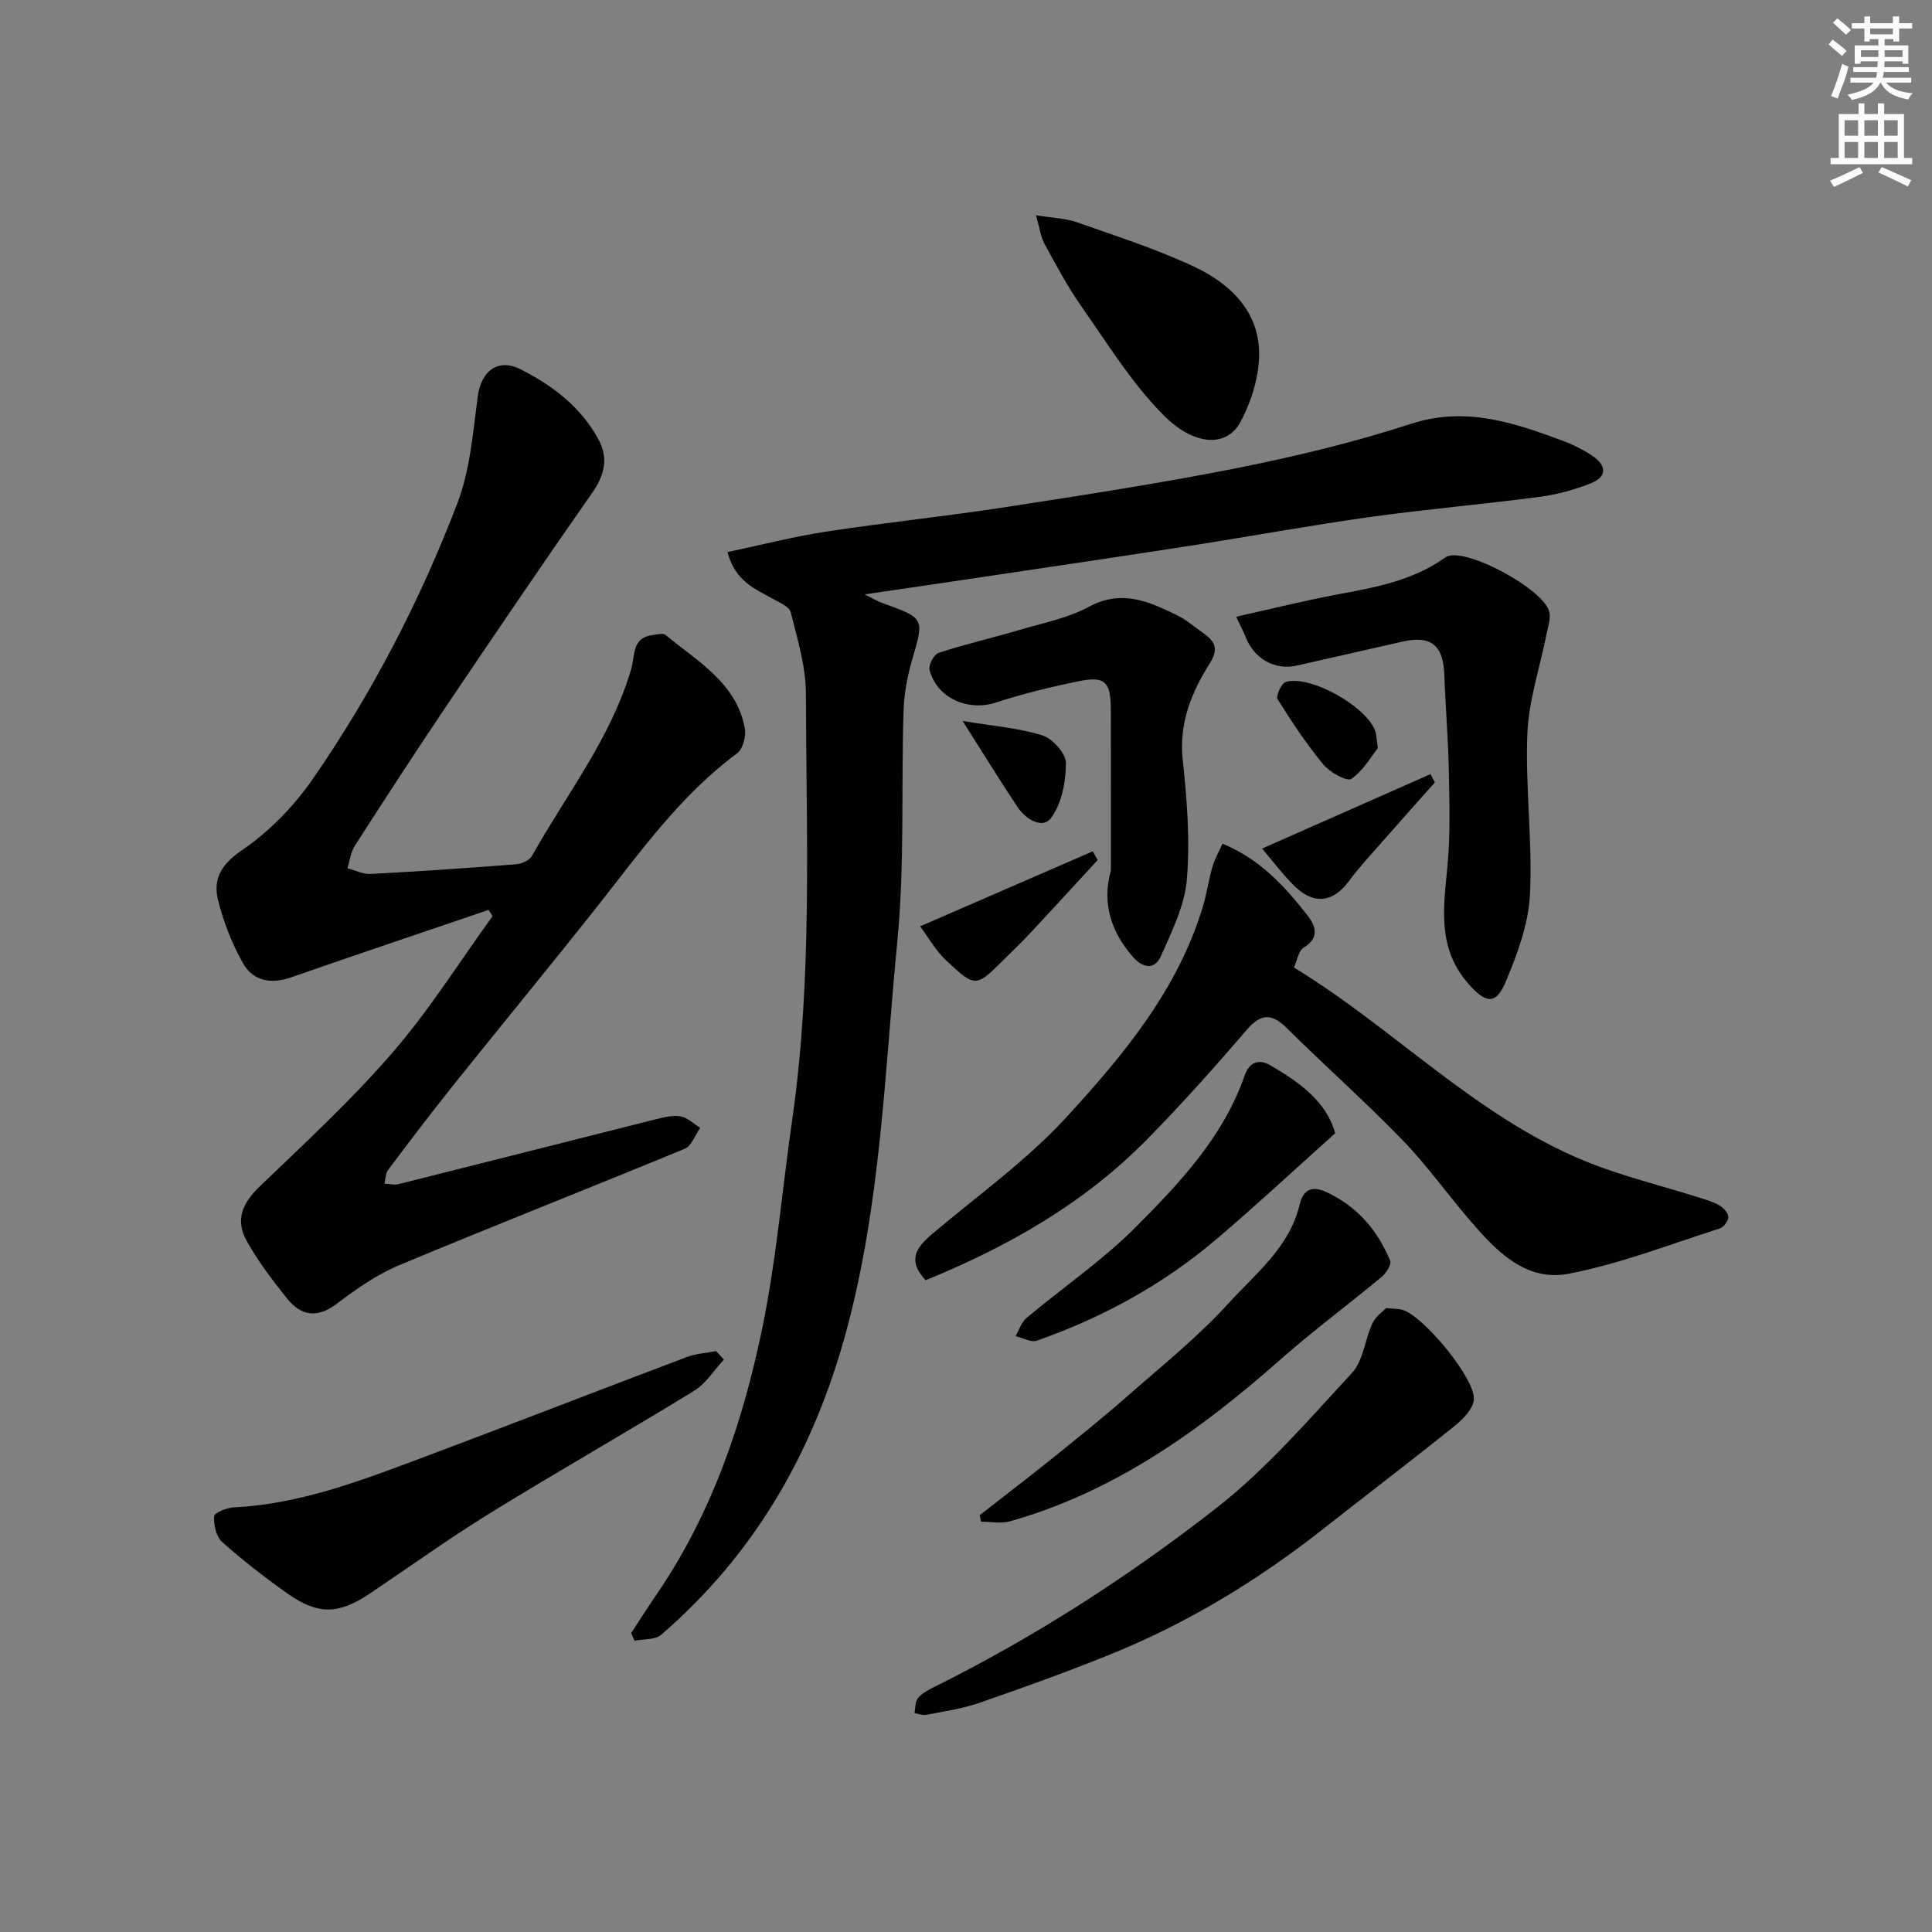 <svg enable-background="new 0 0 400 400" viewBox="0 0 400 400" xmlns="http://www.w3.org/2000/svg"><rect x="0" y="0" width="400" height="400" fill="#808080" stroke="none"/><path d="m378.6 9.2.8-1c.9.7 1.9 1.4 2.9 2.3l-.9 1.1c-1.1-.9-2-1.7-2.8-2.4zm.5 10.7c.9-2.1 1.6-4.3 2.3-6.7.4.2.8.4 1.3.6-.7 3.1-1.5 4.3-2.2 6.6zm.4-15.2.9-.9c1 .8 2 1.6 2.8 2.4l-1 1c-1-.9-1.9-1.8-2.7-2.5zm12.5-1.3h1.2v1.4h2.7v1.1h-2.7v2.7h-1.2v-.5h-1.8v1.3h4.9v3.8h-1.2v-.5h-3.7c0 .4-.1.9-.1 1.2h5.1v1h-5.2c0 .6-.1.9-.3 1.2h6v1h-5.2c1.1 1.3 2.9 2 5.5 2.2-.4.4-.7.8-.9 1.3-2.9-.5-4.8-1.6-5.7-3.5h-.1c-.8 1.7-2.7 2.9-5.9 3.6-.2-.4-.6-.8-.9-1.1 2.8-.6 4.6-1.4 5.4-2.5h-4.8v-1h5.3c.1-.3.2-.7.2-1.2h-4.9v-1h5c0-.4 0-.8.1-1.2h-3.6v.5h-1.2v-3.8h4.9v-1.3h-1.8v.5h-1.1v-2.7h-2.6v-1.1h2.6v-1.4h1.2v1.4h4.7v-1.4zm-6.7 8.4h3.6c0-.4 0-.9 0-1.4h-3.6zm1.9-4.7h4.7v-1.2h-4.7zm6.7 3.3h-3.7v1.4h3.7z" fill="#fcfafa"/><path d="m384.7 21.4h1.3v2.2h2.8v-2.2h1.3v2.2h4.1v9.1h1.7v1.3h-16.9v-1.3h1.7v-9.1h4.1v-2.2zm.3 13.2.7 1.2c-1.8.9-3.8 1.9-6 2.9-.2-.4-.5-.7-.8-1.3 2.4-1 4.4-2 6.1-2.8zm-3.1-6.5h2.8v-3.2h-2.8zm0 4.6h2.8v-3.3h-2.8v3.2zm4.1-4.6h2.8v-3.2h-2.8zm0 4.6h2.8v-3.3h-2.8zm3.6 1.9c2.1.9 4.1 1.8 6.1 2.7l-.7 1.3c-2.2-1.1-4.2-2-6.1-2.9zm3.3-9.7h-2.8v3.2h2.8zm-2.8 7.8h2.8v-3.3h-2.8z" fill="#fcfafa"/><g fill="#010103"><path d="m101.15 188.39c-13.64 4.64-27.3 9.23-40.91 13.97-4.17 1.45-7.85.75-9.93-2.93-2.28-4.03-4.02-8.51-5.15-13-1.11-4.41.6-7.46 4.94-10.41 5.64-3.84 10.75-9.1 14.66-14.74 12.29-17.78 22.24-36.95 29.94-57.11 2.63-6.88 3.22-14.61 4.2-22.02.7-5.3 4.13-8.07 8.87-5.69 6.67 3.34 12.55 7.86 16.18 14.6 2.04 3.79 1.22 7.33-1.34 10.98-10.2 14.56-20.17 29.27-30.11 44.01-6.47 9.6-12.78 19.32-19.04 29.06-.85 1.33-1.03 3.09-1.53 4.65 1.6.42 3.23 1.27 4.81 1.18 10.04-.53 20.07-1.22 30.09-2 1.16-.09 2.77-.79 3.29-1.71 7.14-12.75 16.38-24.41 20.56-38.7.84-2.87.1-6.45 4.38-7.04.92-.13 2.21-.47 2.75-.02 6.6 5.48 14.63 9.86 16.4 19.31.3 1.62-.39 4.3-1.59 5.18-11.72 8.66-20 20.36-28.87 31.59-9.86 12.48-19.99 24.74-29.92 37.16-4.6 5.75-9.05 11.61-13.47 17.5-.55.73-.52 1.89-.76 2.85 1 .04 2.05.33 2.98.09 17.67-4.43 35.33-8.93 53-13.37 1.73-.43 3.61-.93 5.3-.65 1.45.24 2.73 1.54 4.09 2.38-1.05 1.48-1.78 3.74-3.21 4.33-19.68 8.14-39.52 15.91-59.17 24.13-4.6 1.93-8.85 4.92-12.86 7.95-4.04 3.06-7.37 2.56-10.27-1.05-3.03-3.78-6.01-7.69-8.36-11.9-2.49-4.47-.9-7.91 2.79-11.45 9.35-8.97 18.92-17.81 27.38-27.6 7.61-8.8 13.86-18.78 20.71-28.24-.28-.44-.55-.87-.83-1.29z"/><path d="m150.62 114.3c7.14-1.51 13.7-3.21 20.38-4.23 12.28-1.88 24.66-3.15 36.94-5.04 16.13-2.49 32.27-4.96 48.27-8.14 12.11-2.41 24.19-5.33 35.92-9.14 11.28-3.67 21.21-.26 31.35 3.48 2.14.79 4.23 1.84 6.13 3.09 2.85 1.88 3.38 4.29-.2 5.72-3.42 1.37-7.09 2.36-10.74 2.84-11.7 1.54-23.46 2.55-35.15 4.18-12.12 1.69-24.17 3.91-36.26 5.8-13.56 2.11-27.14 4.11-40.71 6.14-8.87 1.33-17.74 2.62-27.54 4.06 1.76.87 2.64 1.42 3.58 1.76 8.91 3.19 8.78 3.15 6.25 11.82-.99 3.41-1.66 7.02-1.77 10.56-.5 15.92.25 31.95-1.29 47.76-2.64 27-3.39 54.22-10.59 80.73-6.74 24.84-18.83 45.97-38.3 62.77-1.26 1.09-3.65.86-5.51 1.25-.23-.54-.46-1.07-.7-1.61 1.77-2.69 3.5-5.42 5.32-8.08 11.39-16.69 17.78-35.49 21.81-54.98 2.94-14.21 4.13-28.78 6.2-43.17 4.23-29.35 2.92-58.88 2.84-88.36-.02-5.6-1.77-11.23-3.13-16.74-.29-1.17-2.32-2.02-3.68-2.78-3.67-2.06-7.8-3.57-9.42-9.69z"/><path d="m191.64 265.06c-3.91-4.19-1.85-6.86 1.35-9.57 9.42-7.97 19.62-15.25 27.89-24.28 11.78-12.85 23.07-26.41 28.22-43.71.78-2.63 1.15-5.38 1.92-8.02.47-1.61 1.33-3.11 2.08-4.81 7.88 3.26 12.9 8.88 17.55 14.78 1.52 1.94 2.82 4.61-.7 6.71-1.11.66-1.39 2.71-2.06 4.15 20.69 12.61 37.48 30.65 59.98 39.96 7.77 3.21 16.05 5.17 24.09 7.73 1.39.44 2.84.85 4.06 1.59.83.5 1.8 1.56 1.81 2.37s-.96 2.13-1.76 2.38c-10.37 3.3-20.63 7.32-31.26 9.37-9.03 1.74-15.2-4.86-20.65-11.25-4.69-5.49-8.91-11.41-13.93-16.57-7.67-7.9-15.93-15.23-23.76-22.98-3.15-3.11-5.34-3.18-8.35.32-6.68 7.76-13.5 15.43-20.69 22.72-12.93 13.14-28.63 22.11-45.79 29.11z"/><path d="m286.99 270.83c2 .19 2.68.16 3.31.33 4.32 1.19 15.32 14.37 14.84 18.7-.22 1.98-2.38 4.09-4.15 5.51-8.93 7.17-18.05 14.1-27.05 21.19-13.55 10.67-28.17 19.55-44.17 26.01-8.9 3.59-17.94 6.85-27.01 9.99-3.51 1.21-7.26 1.75-10.92 2.47-.78.15-1.67-.21-2.5-.34.2-1.04.1-2.33.69-3.07.77-.98 2.01-1.66 3.17-2.24 20.85-10.34 40.38-22.9 58.64-37.16 10.35-8.08 19.11-18.28 28.09-27.99 2.35-2.54 2.64-6.9 4.22-10.26.67-1.43 2.21-2.47 2.84-3.14z"/><path d="m255.94 127.68c7.12-1.58 14.04-3.31 21.04-4.62 7.71-1.45 15.4-2.82 22-7.48.26-.19.56-.36.86-.46 4.43-1.42 19.89 6.98 20.93 11.59.33 1.46-.3 3.16-.61 4.73-1.36 6.84-3.67 13.64-3.94 20.52-.44 11.07 1.1 22.22.54 33.28-.31 6.13-2.63 12.36-5.06 18.11-2.05 4.87-4.2 4.3-7.69.32-6.46-7.36-5.16-15.65-4.34-24.23.63-6.6.42-13.3.29-19.95-.13-6.6-.69-13.2-.93-19.8-.22-6.12-2.74-8.19-8.67-6.85-7.3 1.65-14.6 3.31-21.9 4.97-4.44 1.01-8.76-1.38-10.51-5.8-.49-1.22-1.1-2.38-2.01-4.33z"/><path d="m230 180.23c0-11.09.02-22.17-.01-33.26-.02-5.87-1.21-7.06-6.78-5.91-5.72 1.18-11.43 2.56-16.96 4.38-5.77 1.91-12.27-.86-13.8-6.75-.26-.99.93-3.22 1.89-3.53 5.53-1.8 11.22-3.11 16.8-4.76 4.82-1.42 9.93-2.41 14.28-4.76 6.83-3.69 12.52-1.09 18.37 1.79 1.88.93 3.52 2.36 5.25 3.59 2.36 1.67 3.44 3.12 1.43 6.32-3.77 5.98-6.41 12.37-5.6 19.96.88 8.2 1.54 16.57.86 24.74-.45 5.42-3.09 10.78-5.36 15.88-1.32 2.96-3.76 2.58-5.9.09-4.44-5.15-6.37-11.01-4.47-17.78z"/><path d="m149.88 281.48c-2.04 2.19-3.71 4.96-6.17 6.47-14.03 8.61-28.34 16.75-42.35 25.39-8.46 5.22-16.54 11.05-24.8 16.59-6.5 4.36-10.72 4.47-17.13-.07-4.66-3.31-9.21-6.83-13.46-10.63-1.23-1.1-1.74-3.54-1.63-5.31.05-.72 2.6-1.76 4.06-1.84 13.58-.66 26.08-5.43 38.58-10.11 18.42-6.9 36.75-14.04 55.16-20.99 1.92-.73 4.07-.85 6.11-1.25.54.58 1.08 1.17 1.63 1.75z"/><path d="m202.83 313.7c4.97-3.88 9.99-7.71 14.91-11.66 5.23-4.21 10.47-8.42 15.51-12.84 7.18-6.31 14.71-12.34 21.12-19.38 5.62-6.17 12.63-11.58 14.72-20.48.62-2.63 2.2-4.09 5.54-2.53 6.4 3 10.57 7.88 13.18 14.2.32.77-.8 2.57-1.72 3.33-6.91 5.75-14.16 11.11-20.9 17.06-16.65 14.7-34.4 27.47-56.13 33.58-1.84.52-3.95.07-5.94.07-.09-.46-.19-.9-.29-1.35z"/><path d="m214.49 44.57c3.44.56 6.08.61 8.45 1.44 8.22 2.9 16.58 5.56 24.43 9.27 7.27 3.44 13.23 9.11 13.32 17.77.05 4.78-1.57 9.99-3.84 14.26-2.87 5.42-9.61 4.98-15.85-1.25-6.61-6.6-11.63-14.83-17.06-22.55-2.89-4.11-5.27-8.6-7.69-13.03-.79-1.45-.99-3.24-1.76-5.91z"/><path d="m276.43 234.63c-8.57 7.68-16.38 14.96-24.51 21.87-11.04 9.39-23.59 16.29-37.26 21.07-1.21.42-2.92-.59-4.4-.94.75-1.28 1.21-2.88 2.28-3.77 7.54-6.32 15.77-11.93 22.67-18.87 9.09-9.13 18.06-18.63 22.46-31.26.98-2.81 2.89-3.6 5.4-2.14 6.03 3.52 11.59 7.52 13.36 14.04z"/><path d="m190.5 191.79c12.72-5.53 24.23-10.53 35.74-15.53.34.6.68 1.2 1.02 1.8-4.64 5.04-9.27 10.1-13.94 15.11-1.7 1.83-3.52 3.54-5.29 5.31-5.95 5.95-6.06 6.07-12.09.41-2.23-2.09-3.79-4.9-5.44-7.1z"/><path d="m297.07 162c-3.8 4.27-7.61 8.53-11.38 12.83-2.17 2.47-4.42 4.89-6.36 7.53-3.21 4.37-7.11 5.05-11.08 1.32-2.36-2.23-4.3-4.9-6.96-7.99 11.99-5.3 23.44-10.36 34.89-15.42.3.57.59 1.15.89 1.73z"/><path d="m199.3 149.27c6.36 1.06 11.63 1.45 16.53 2.99 2.11.67 4.87 3.74 4.86 5.72-.01 3.86-.86 8.37-3.07 11.36-1.78 2.42-5.27.28-6.96-2.26-3.58-5.38-6.97-10.89-11.36-17.81z"/><path d="m285.26 154.89c-1.37 1.72-3 4.68-5.49 6.37-.9.61-4.44-1.35-5.78-2.97-3.5-4.24-6.57-8.86-9.48-13.53-.4-.64.78-3.28 1.68-3.56 5.09-1.57 17.02 5.23 18.59 10.31.18.61.19 1.29.48 3.38z"/></g></svg>